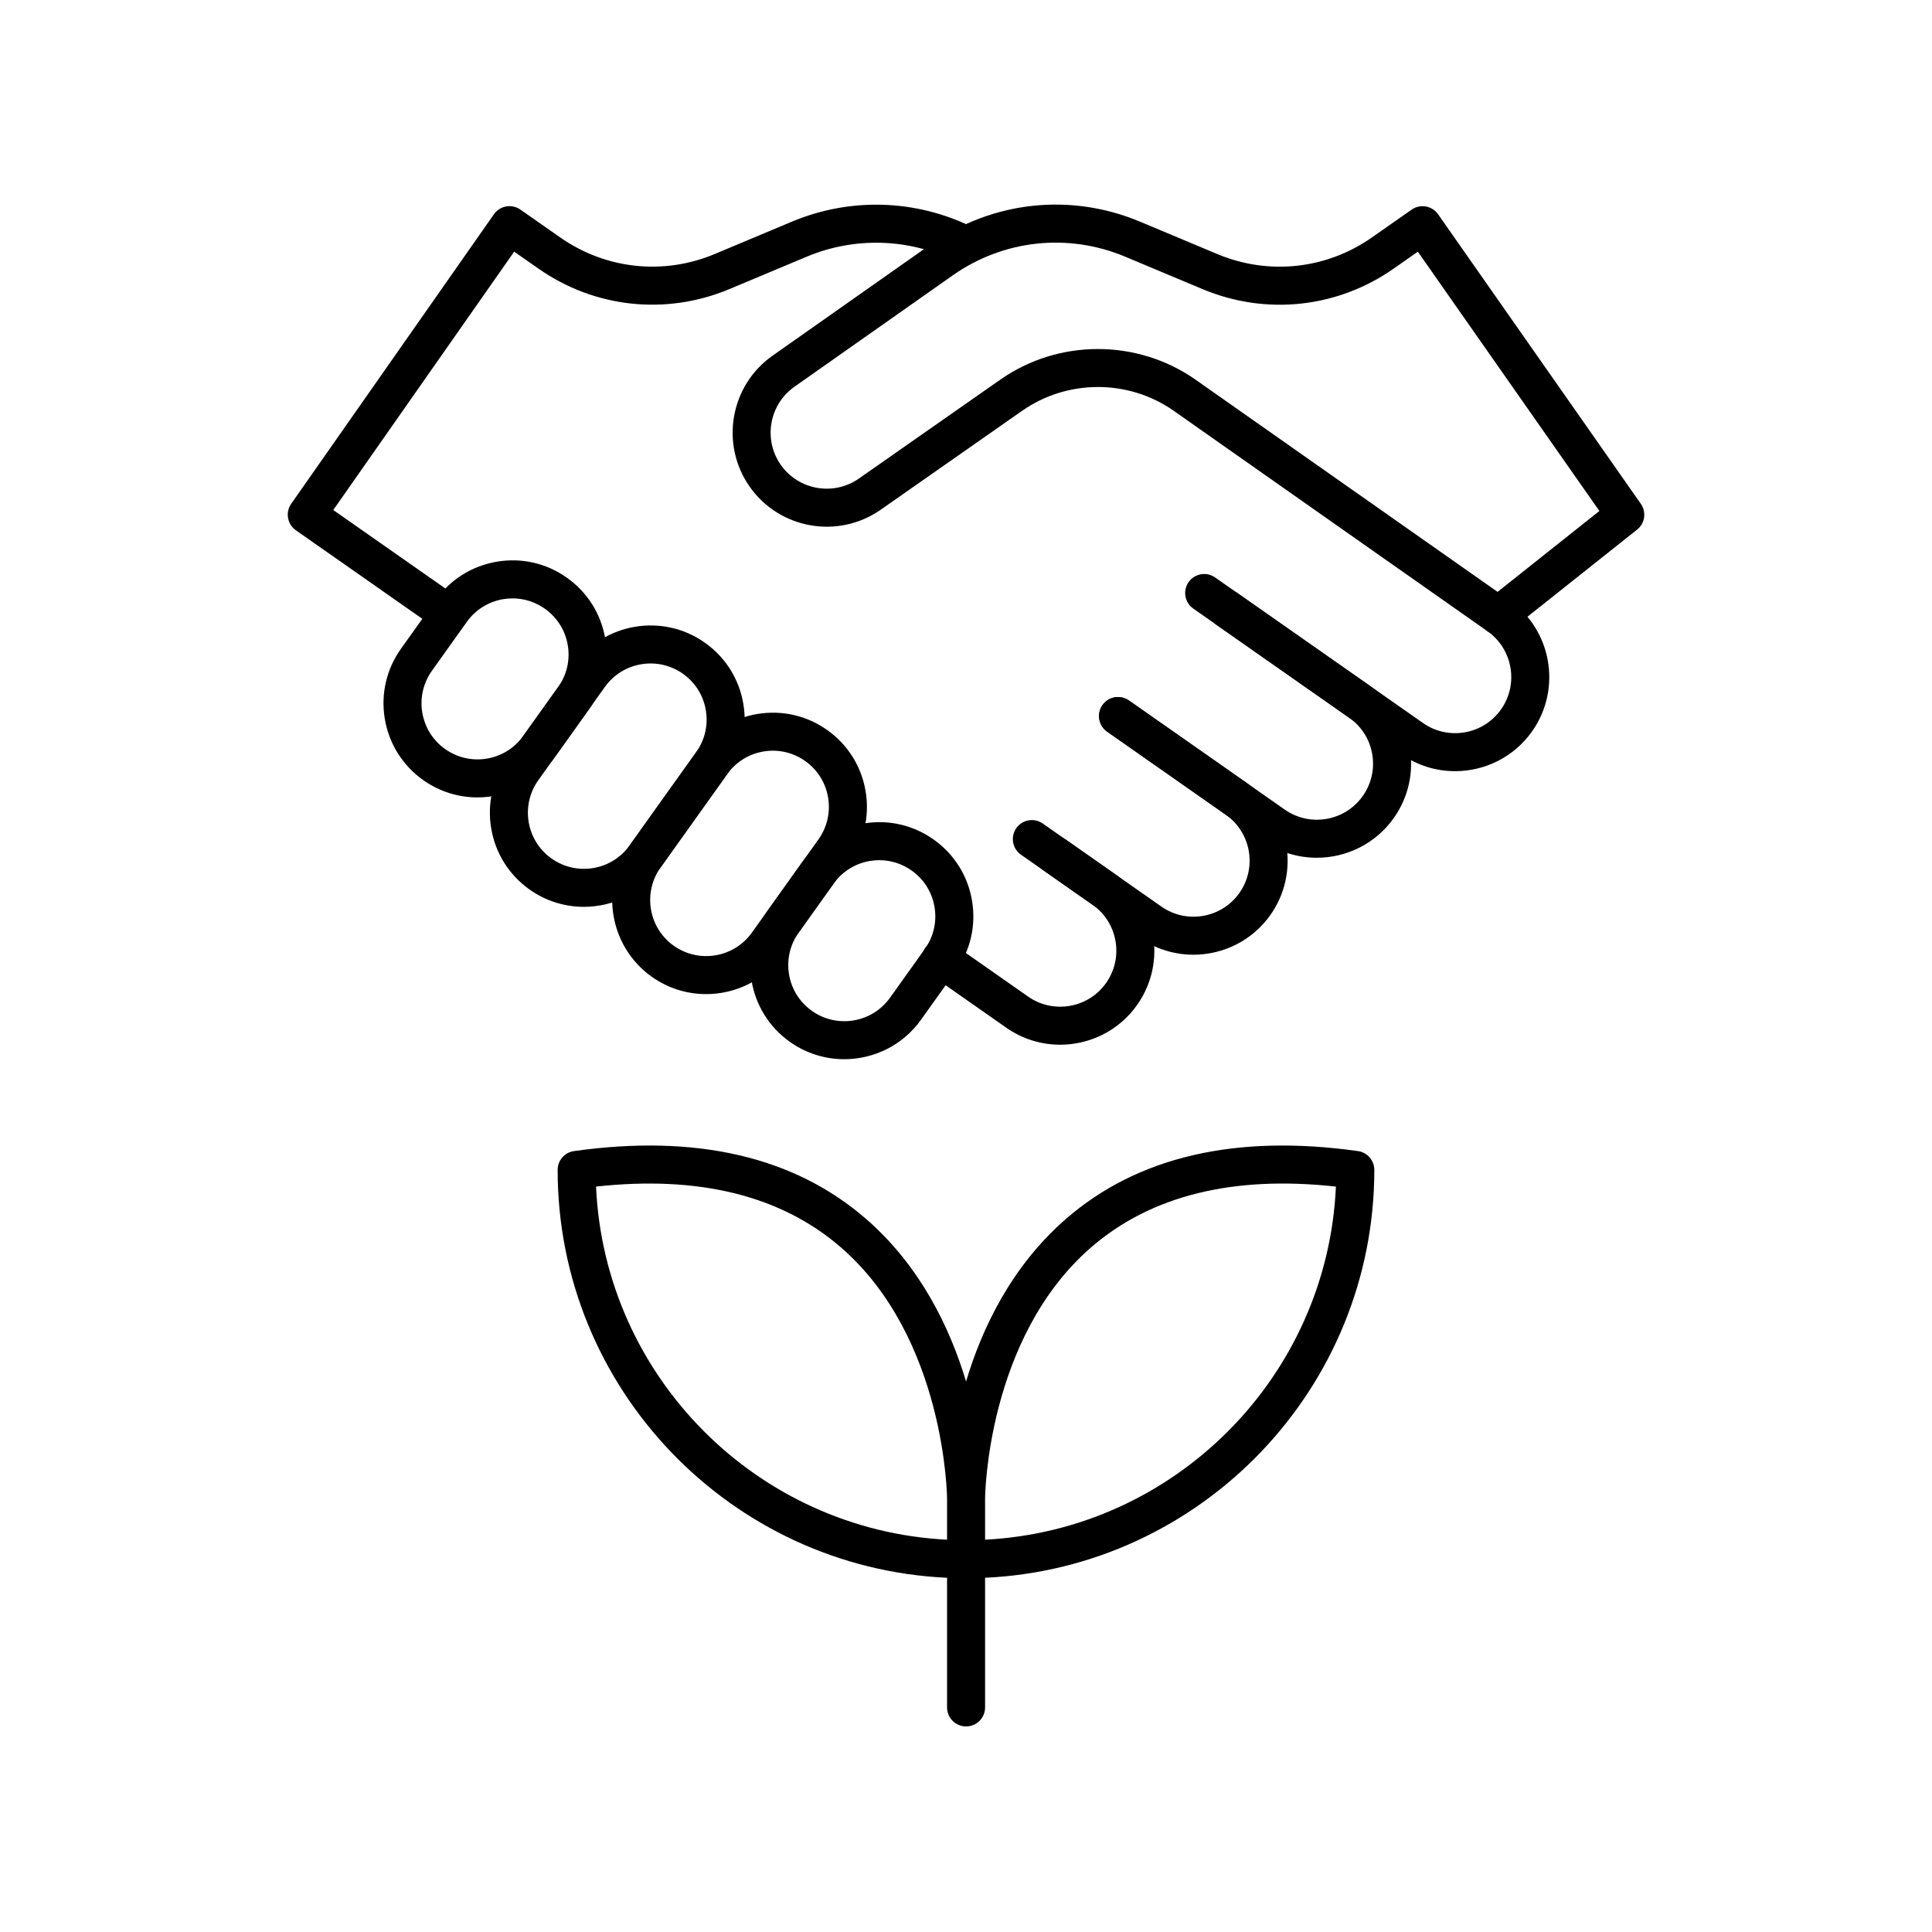<?xml version="1.0" encoding="UTF-8"?>
<!-- Uploaded to: ICON Repo, www.svgrepo.com, Generator: ICON Repo Mixer Tools -->
<svg fill="#000000" width="800px" height="800px" version="1.1" viewBox="144 144 512 512" xmlns="http://www.w3.org/2000/svg">
 <g>
  <path d="m270.54 355.32c-5.012 0-10.07-1.504-14.453-4.633-5.422-3.871-9.012-9.621-10.109-16.191-1.102-6.57 0.43-13.172 4.301-18.598l9.238-12.941c3.867-5.422 9.617-9.012 16.188-10.109 6.598-1.105 13.176 0.43 18.598 4.301 5.422 3.871 9.012 9.621 10.109 16.191 1.102 6.57-0.43 13.172-4.301 18.598l-9.238 12.941c-4.867 6.809-12.547 10.441-20.332 10.441zm9.301-52.742c-0.828 0-1.652 0.07-2.481 0.207-3.918 0.656-7.344 2.793-9.652 6.027l-9.238 12.941c-2.301 3.234-3.211 7.168-2.559 11.082 0.656 3.918 2.793 7.344 6.027 9.652 6.66 4.754 15.961 3.211 20.734-3.461l9.238-12.941c2.301-3.234 3.211-7.168 2.559-11.082-0.656-3.918-2.793-7.344-6.027-9.652-2.551-1.82-5.535-2.773-8.602-2.773z"/>
  <path d="m298.73 384.32c-5.012 0-10.07-1.504-14.453-4.633-5.422-3.871-9.012-9.617-10.109-16.188-1.098-6.574 0.434-13.18 4.305-18.602l17.633-24.703c7.996-11.191 23.59-13.801 34.785-5.809 5.422 3.867 9.012 9.617 10.109 16.188 1.102 6.57-0.43 13.176-4.301 18.602l-17.633 24.703c-4.863 6.812-12.543 10.441-20.336 10.441zm-8.602-12.832c6.672 4.762 15.98 3.211 20.738-3.461l17.633-24.703c2.301-3.234 3.211-7.168 2.559-11.086-0.656-3.918-2.793-7.34-6.027-9.648-6.676-4.766-15.977-3.207-20.734 3.461l-17.633 24.703c-2.301 3.234-3.211 7.168-2.559 11.086 0.652 3.918 2.793 7.344 6.023 9.648z"/>
  <path d="m331.13 407.45c-5.012 0-10.07-1.504-14.453-4.633-11.191-7.992-13.797-23.598-5.805-34.789l17.633-24.703c3.867-5.422 9.617-9.012 16.188-10.109 6.578-1.09 13.176 0.426 18.598 4.301 5.422 3.871 9.012 9.621 10.109 16.191 1.102 6.57-0.43 13.172-4.301 18.598l-17.633 24.703c-4.863 6.809-12.543 10.441-20.336 10.441zm-8.602-12.836c6.676 4.762 15.977 3.203 20.738-3.465l17.633-24.703c2.301-3.234 3.211-7.168 2.559-11.082-0.656-3.918-2.793-7.344-6.027-9.652-3.238-2.309-7.191-3.215-11.078-2.562-3.918 0.656-7.344 2.793-9.652 6.027l-17.633 24.703c-4.762 6.672-3.211 15.973 3.461 20.734z"/>
  <path d="m367.73 424.7c-5.012 0-10.07-1.504-14.453-4.633-5.422-3.871-9.012-9.617-10.109-16.188-1.102-6.57 0.43-13.176 4.301-18.602l9.238-12.941c3.867-5.422 9.617-9.012 16.188-10.109 6.59-1.102 13.176 0.43 18.598 4.301 5.422 3.871 9.012 9.621 10.109 16.191 1.102 6.57-0.43 13.172-4.301 18.598l-9.238 12.941c-4.863 6.809-12.543 10.441-20.332 10.441zm9.305-52.742c-0.828 0-1.652 0.07-2.481 0.207-3.918 0.656-7.344 2.793-9.652 6.027l-9.238 12.941c-2.301 3.234-3.211 7.168-2.559 11.086 0.656 3.918 2.793 7.34 6.027 9.648 6.672 4.762 15.969 3.211 20.734-3.461l9.238-12.941c2.301-3.234 3.211-7.168 2.559-11.082-0.656-3.918-2.793-7.344-6.027-9.652-2.551-1.82-5.535-2.773-8.602-2.773z"/>
  <path d="m460.27 397.01c-4.941 0-9.922-1.461-14.27-4.5l-31.438-22.012c-2.281-1.598-2.832-4.738-1.238-7.019s4.746-2.828 7.016-1.238l31.438 22.012c6.711 4.699 16.004 3.062 20.703-3.648 4.699-6.715 3.059-16.004-3.652-20.699l-31.434-22.012c-2.281-1.598-2.832-4.738-1.238-7.019s4.746-2.828 7.016-1.238l31.434 22.012c11.266 7.883 14.016 23.469 6.129 34.734-4.844 6.922-12.598 10.629-20.465 10.629z"/>
  <path d="m492.97 371.31c-4.941 0.004-9.922-1.457-14.27-4.5l-41.297-28.918c-2.281-1.598-2.832-4.738-1.238-7.019s4.746-2.828 7.016-1.238l41.297 28.918c6.727 4.707 16.004 3.059 20.703-3.648 2.277-3.254 3.152-7.199 2.465-11.109-0.688-3.91-2.859-7.32-6.109-9.594l-41.305-28.918c-2.281-1.598-2.832-4.738-1.238-7.019 1.594-2.277 4.742-2.832 7.016-1.238l41.305 28.918c5.461 3.824 9.102 9.539 10.258 16.102s-0.309 13.18-4.133 18.637c-4.848 6.922-12.598 10.629-20.469 10.629z"/>
  <path d="m424.95 420.86c-4.941 0-9.922-1.461-14.27-4.5l-20.23-14.168c-2.281-1.598-2.832-4.738-1.238-7.019s4.746-2.832 7.016-1.238l20.23 14.168c6.711 4.699 16.004 3.062 20.703-3.652 4.699-6.711 3.059-15.996-3.652-20.699l-13.023-9.121c-2.281-1.598-2.832-4.738-1.238-7.019 1.594-2.277 4.746-2.832 7.016-1.238l13.023 9.121c11.266 7.891 14.016 23.473 6.129 34.734-4.844 6.926-12.598 10.633-20.465 10.633z"/>
  <path d="m262.91 311.78c-1 0-2.008-0.297-2.883-0.91l-37.617-26.34c-1.098-0.766-1.84-1.938-2.07-3.254-0.234-1.316 0.062-2.672 0.832-3.766l53.723-76.727c1.59-2.277 4.734-2.832 7.016-1.238l10.535 7.371c12.07 8.453 27.379 10.098 40.965 4.402l20.5-8.594c15.324-6.422 32.672-5.918 47.59 1.379 2.5 1.223 3.531 4.242 2.312 6.742-1.227 2.5-4.231 3.535-6.742 2.312-12.316-6.023-26.621-6.434-39.266-1.141l-20.5 8.594c-16.801 7.039-35.723 5.008-50.637-5.441l-6.406-4.481-47.945 68.473 33.492 23.449c2.281 1.598 2.832 4.738 1.238 7.019-0.98 1.402-2.547 2.148-4.137 2.148z"/>
  <path d="m529.61 348.37c-4.941 0-9.922-1.461-14.27-4.5l-49.195-34.445c-2.281-1.598-2.832-4.738-1.238-7.019 1.594-2.277 4.746-2.832 7.016-1.238l49.195 34.445c6.711 4.707 16.004 3.059 20.703-3.652 4.699-6.711 3.059-15.996-3.652-20.699-2.281-1.598-2.832-4.738-1.238-7.019 1.594-2.277 4.746-2.832 7.016-1.238 11.266 7.891 14.016 23.473 6.129 34.734-4.844 6.926-12.602 10.633-20.465 10.633z"/>
  <path d="m541.06 312.18c-1.012 0-2.027-0.305-2.898-0.914l-83.312-58.539c-11.949-8.266-28.023-8.219-39.957 0.125l-37.504 26.23c-11.281 7.891-26.844 5.129-34.734-6.125-7.883-11.266-5.137-26.848 6.129-34.734l41.984-29.539c16.301-11.414 36.973-13.637 55.332-5.949l20.5 8.594c13.59 5.695 28.898 4.047 40.965-4.398l10.535-7.375c2.281-1.598 5.422-1.039 7.016 1.238l53.723 76.727c1.523 2.184 1.094 5.18-0.992 6.832l-33.645 26.734c-0.922 0.727-2.027 1.094-3.141 1.094zm-106.1-75.684c8.984 0 17.969 2.652 25.648 7.965l80.266 56.395 26.98-21.438-48.113-68.715-6.406 4.484c-14.914 10.441-33.84 12.477-50.637 5.438l-20.5-8.594c-15.145-6.348-32.207-4.512-45.648 4.898l-41.984 29.539c-6.723 4.707-8.359 13.996-3.66 20.707 4.703 6.715 14.004 8.344 20.703 3.648l37.504-26.23c7.723-5.398 16.785-8.098 25.848-8.098z"/>
  <path d="m400.02 601.52c-2.785 0-5.039-2.254-5.039-5.039v-34.355c-57.352-2.625-103.2-50.105-103.2-108.09 0-2.512 1.852-4.641 4.336-4.988 32.414-4.559 58.434 1.496 77.402 17.98 14.414 12.527 22.242 28.906 26.496 43.082 4.242-14.176 12.059-30.551 26.469-43.082 18.945-16.488 44.984-22.535 77.387-17.98 2.484 0.348 4.336 2.477 4.336 4.988 0 57.969-45.82 105.44-103.15 108.09v34.359c0 2.781-2.254 5.039-5.039 5.039zm-98.062-143.06c2.254 50.398 42.699 91.031 93.023 93.578v-10.914c0-0.441-0.422-42.516-28.121-66.547-15.812-13.711-37.621-19.129-64.902-16.117zm103.1 82.668v10.906c50.301-2.566 90.719-43.191 92.973-93.574-27.266-3.012-49.078 2.402-64.887 16.117-27.695 24.035-28.086 66.129-28.086 66.551z"/>
 </g>
</svg>
